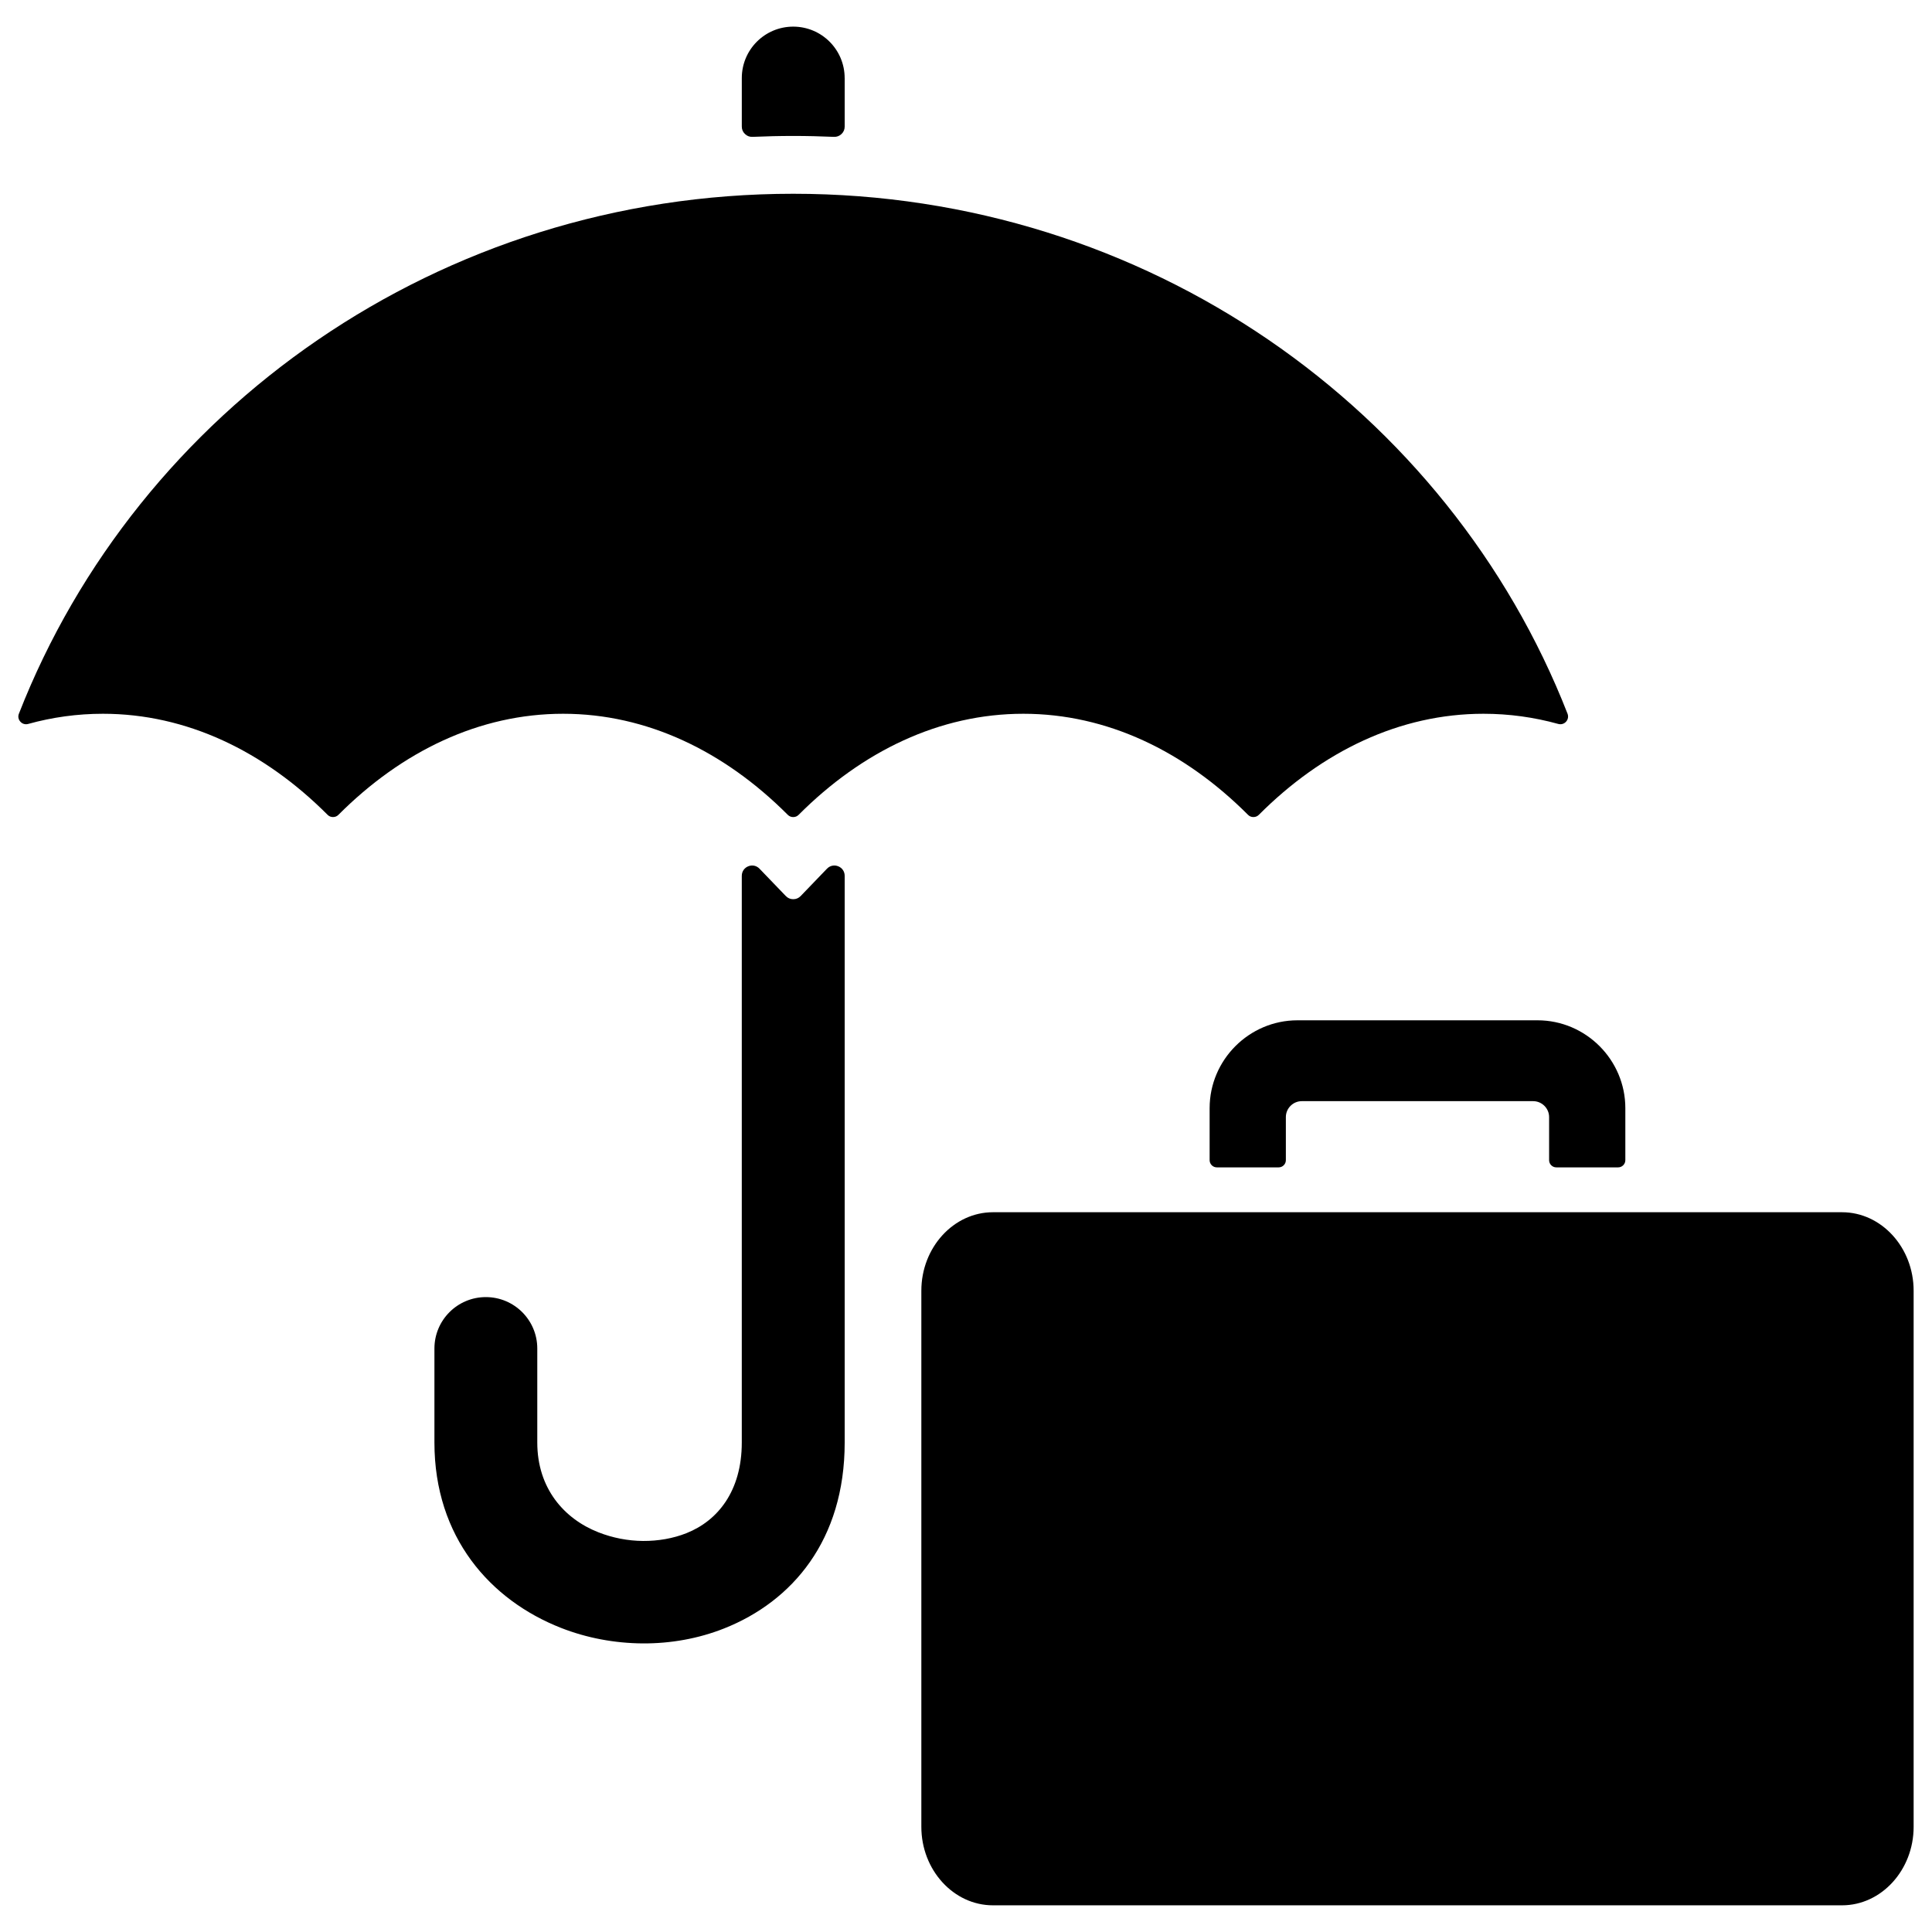 <?xml version="1.0" encoding="UTF-8"?>
<!-- The Best Svg Icon site in the world: iconSvg.co, Visit us! https://iconsvg.co -->
<svg width="800px" height="800px" version="1.1" viewBox="144 144 512 512" xmlns="http://www.w3.org/2000/svg">
 <defs>
  <clipPath id="a">
   <path d="m148.09 151h503.81v498h-503.81z"/>
  </clipPath>
 </defs>
 <g clip-path="url(#a)">
  <path d="m487.85 414.39h63.605c12.809 0 23.277 10.484 23.277 23.285v13.785c0 1.047-0.859 1.906-1.906 1.906h-16.391c-1.047 0-1.906-0.859-1.906-1.906v-11.43c0-2.312-1.914-4.211-4.219-4.211h-61.324c-2.312 0-4.219 1.906-4.219 4.211v11.43c0 1.047-0.859 1.906-1.906 1.906h-16.383c-1.055 0-1.914-0.859-1.914-1.906v-13.785c0-12.801 10.469-23.285 23.277-23.285zm-133.64-219.04c-93.715 0-173.71 57.23-205.2 137.79-0.293 0.73-0.148 1.52 0.387 2.109 0.527 0.59 1.301 0.812 2.062 0.605 6.406-1.777 13.035-2.699 19.812-2.699 22.176 0 42.715 9.918 59.535 26.773 0.395 0.402 0.883 0.598 1.441 0.598 0.566 0 1.055-0.195 1.449-0.598 16.824-16.855 37.359-26.773 59.535-26.773s42.707 9.918 59.527 26.773c0.402 0.402 0.891 0.605 1.449 0.605 0.566 0 1.055-0.203 1.449-0.605 16.824-16.855 37.359-26.773 59.535-26.773 22.168 0 42.707 9.918 59.535 26.773 0.395 0.402 0.875 0.598 1.441 0.598 0.566 0 1.047-0.195 1.449-0.598 16.824-16.855 37.359-26.773 59.527-26.773 6.785 0 13.406 0.922 19.82 2.699 0.762 0.203 1.535-0.016 2.062-0.605s0.668-1.379 0.387-2.109c-31.488-80.555-111.48-137.79-205.21-137.79zm13.633-30.668c0-7.527-6.109-13.625-13.633-13.625-7.527 0-13.625 6.102-13.625 13.625v12.863c0 0.77 0.285 1.434 0.844 1.969 0.551 0.535 1.234 0.789 2.008 0.754 3.582-0.156 7.172-0.242 10.777-0.242 3.613 0 7.203 0.086 10.785 0.242 0.77 0.031 1.449-0.219 2.008-0.754 0.559-0.535 0.844-1.195 0.844-1.969v-12.863zm-27.262 211.42v150.18c0 12.887-6.391 20.734-14.648 24.016-3.566 1.418-7.519 2.094-11.531 2.07-3.977-0.023-8.031-0.805-11.824-2.297-9.047-3.551-16.191-11.609-16.191-23.789v-24.914c0-7.527-6.109-13.625-13.633-13.625-7.527 0-13.625 6.102-13.625 13.625v24.914c0 25.113 14.809 41.77 33.551 49.129 6.793 2.668 14.191 4.055 21.617 4.109 7.375 0.047 14.793-1.258 21.648-3.984 17.996-7.148 31.906-23.355 31.906-49.254v-150.18c0-1.133-0.652-2.102-1.707-2.527-1.055-0.426-2.195-0.18-2.984 0.637l-6.977 7.25c-0.535 0.551-1.195 0.836-1.969 0.836-0.762 0-1.434-0.285-1.961-0.836l-6.977-7.25c-0.789-0.82-1.93-1.062-2.984-0.637s-1.707 1.395-1.707 2.527zm66.559 89.152h225.02c10.438 0 18.973 9.359 18.973 20.797v142.08c0 11.438-8.535 20.797-18.973 20.797h-225.02c-10.438 0-18.973-9.359-18.973-20.797v-142.08c0-11.438 8.535-20.797 18.973-20.797z" fill-rule="evenodd"/>
 </g>
</svg>